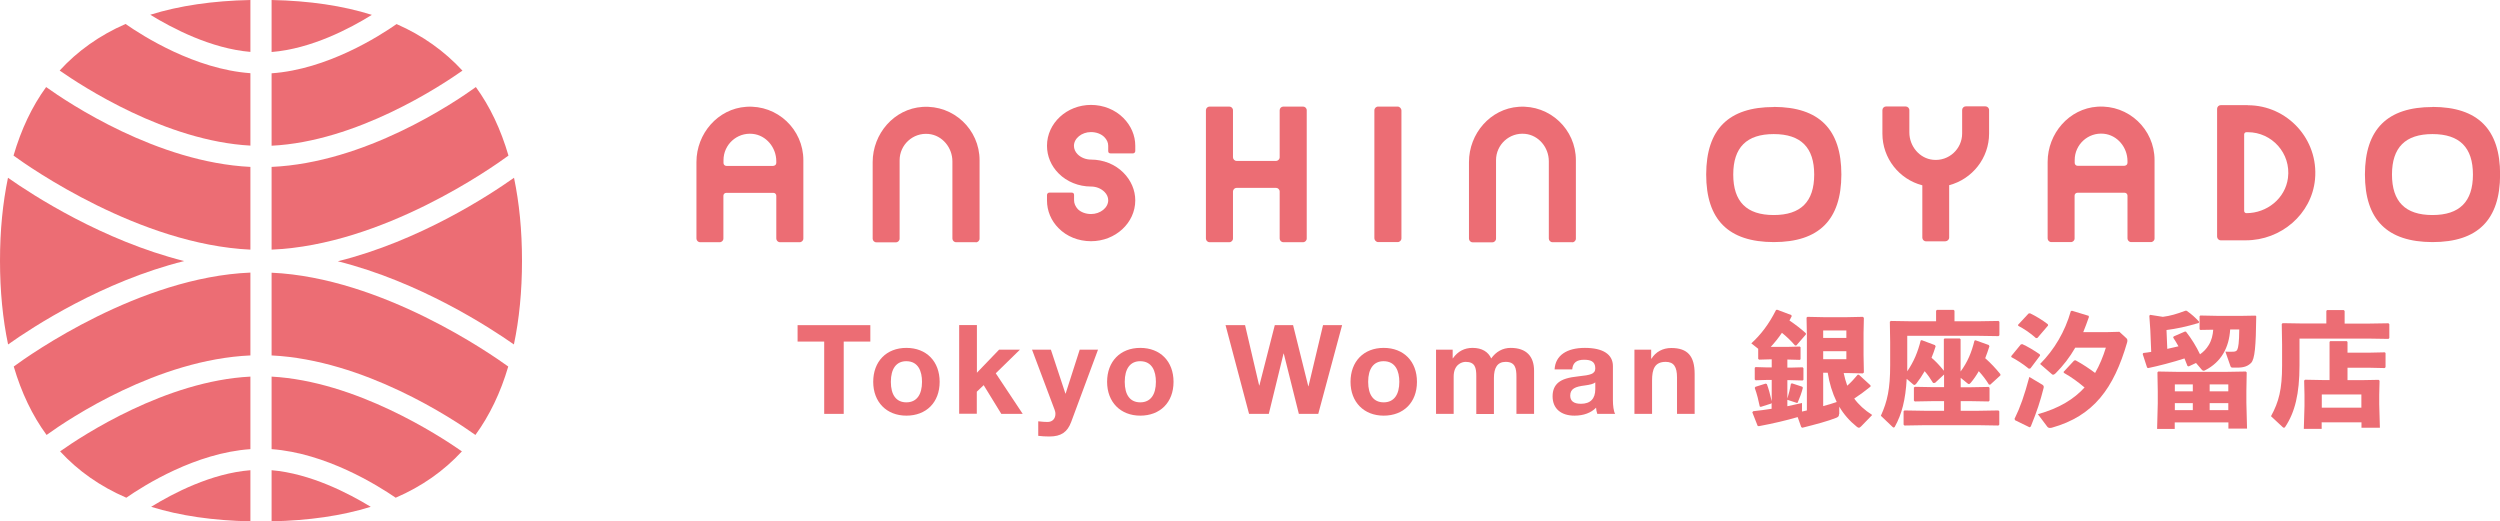 <?xml version="1.0" encoding="UTF-8"?>
<svg id="_レイヤー_2" data-name="レイヤー 2" xmlns="http://www.w3.org/2000/svg" viewBox="0 0 225.43 47.01">
  <defs>
    <style>
      .cls-1 {
        fill: #ec6d74;
      }

      .cls-2 {
        isolation: isolate;
      }
    </style>
  </defs>
  <g id="_レイヤー_1-2" data-name="レイヤー 1">
    <g>
      <g>
        <path class="cls-1" d="M22.58,32.04v-7.46c-9.98.41-19.85,7.37-21.34,8.47.69,2.35,1.67,4.41,2.96,6.17,2.08-1.5,10.03-6.8,18.38-7.17Z"/>
        <path class="cls-1" d="M22.58,15.05c-8.4-.41-16.41-5.76-18.42-7.2-1.28,1.76-2.25,3.82-2.94,6.18,1.45,1.06,11.38,8.02,21.36,8.48v-7.46Z"/>
        <path class="cls-1" d="M22.58,4.69V0c-3.39.07-6.41.51-9.03,1.33,1.97,1.21,5.47,3.05,9.03,3.35Z"/>
        <path class="cls-1" d="M.72,16.03c-.47,2.26-.72,4.74-.72,7.48s.25,5.27.73,7.55c2.24-1.59,8.53-5.69,15.88-7.52-7.35-1.85-13.66-5.94-15.89-7.51Z"/>
        <path class="cls-1" d="M46.34,31.06c.48-2.28.73-4.78.73-7.55s-.25-5.22-.72-7.48c-2.23,1.58-8.53,5.7-15.89,7.53,7.34,1.84,13.64,5.93,15.88,7.5Z"/>
        <path class="cls-1" d="M22.58,47.01v-4.61c-3.53.28-6.97,2.08-8.95,3.3,2.6.81,5.59,1.24,8.95,1.31Z"/>
        <path class="cls-1" d="M24.49,42.41v4.6c3.35-.07,6.34-.5,8.94-1.31-1.98-1.21-5.43-3-8.94-3.3Z"/>
        <path class="cls-1" d="M22.58,13.14v-6.54c-5-.36-9.7-3.35-11.26-4.44-2.35,1.03-4.33,2.44-5.94,4.2,2.02,1.41,9.57,6.36,17.21,6.77Z"/>
        <path class="cls-1" d="M22.58,40.5v-6.54c-7.6.38-15.1,5.28-17.16,6.74,1.62,1.76,3.61,3.16,5.97,4.18,1.64-1.14,6.26-4.04,11.19-4.38Z"/>
        <path class="cls-1" d="M24.49,33.96v6.54c4.91.36,9.54,3.25,11.19,4.38,2.36-1.02,4.35-2.42,5.97-4.18-2.08-1.45-9.58-6.33-17.16-6.74Z"/>
        <path class="cls-1" d="M42.91,7.85c-2.01,1.45-10,6.83-18.42,7.2v7.46c10.02-.41,19.92-7.42,21.36-8.48-.69-2.36-1.66-4.42-2.94-6.18Z"/>
        <path class="cls-1" d="M24.49,6.6v6.54c7.66-.38,15.2-5.36,17.21-6.77-1.62-1.76-3.59-3.17-5.94-4.2-1.56,1.09-6.26,4.09-11.27,4.44Z"/>
        <path class="cls-1" d="M24.49,0v4.69c3.59-.29,7.08-2.13,9.04-3.35-2.63-.83-5.65-1.27-9.04-1.34Z"/>
        <path class="cls-1" d="M45.83,33.05c-1.51-1.09-11.39-8.01-21.34-8.46v7.46c8.34.41,16.3,5.69,18.38,7.17,1.28-1.76,2.27-3.82,2.96-6.17Z"/>
      </g>
      <g>
        <path class="cls-1" d="M78.48,29.32v1.48h-2.4v6.52h-1.76v-6.52h-2.4v-1.48h6.55Z"/>
        <path class="cls-1" d="M84.73,34.43c0,1.87-1.22,3.05-3,3.05s-2.99-1.22-2.99-3.05,1.18-3.06,2.99-3.06,3,1.22,3,3.06ZM81.73,36.28c.94,0,1.41-.71,1.41-1.85,0-.94-.33-1.86-1.42-1.86-.89,0-1.39.67-1.39,1.86s.49,1.85,1.4,1.85Z"/>
        <path class="cls-1" d="M88.09,29.32v4.29l2-2.08h1.88l-2.18,2.13,2.43,3.66h-1.93l-1.59-2.59-.62.59v1.99h-1.59v-8h1.59Z"/>
        <path class="cls-1" d="M94.76,31.53l1.31,3.96h.02l1.27-3.96h1.65l-2.42,6.52c-.34.91-.9,1.31-1.97,1.31-.38,0-.66-.02-1-.06v-1.31c.34.04.62.06.84.06.45,0,.71-.31.71-.73,0-.1-.01-.2-.07-.36l-2.04-5.43h1.7Z"/>
        <path class="cls-1" d="M105.82,34.43c0,1.87-1.22,3.05-3,3.05s-2.99-1.22-2.99-3.05,1.18-3.06,2.99-3.06,3,1.22,3,3.06ZM102.82,36.28c.94,0,1.41-.71,1.41-1.85,0-.94-.33-1.86-1.42-1.86-.89,0-1.39.67-1.39,1.86s.49,1.85,1.4,1.85Z"/>
        <path class="cls-1" d="M112.27,29.32l1.27,5.44h.02l1.39-5.44h1.65l1.37,5.51h.02l1.31-5.51h1.72l-2.15,8h-1.75l-1.36-5.44h-.02l-1.33,5.44h-1.78l-2.12-8h1.76Z"/>
        <path class="cls-1" d="M127.77,34.43c0,1.87-1.22,3.05-3,3.05s-2.99-1.22-2.99-3.05,1.18-3.06,2.99-3.06,3,1.22,3,3.06ZM124.77,36.28c.94,0,1.41-.71,1.41-1.85,0-.94-.33-1.86-1.42-1.86-.89,0-1.39.67-1.39,1.86s.49,1.85,1.4,1.85Z"/>
        <path class="cls-1" d="M134.46,32.33c.43-.62,1.05-.96,1.76-.96,1.43,0,2.11.78,2.11,2.06v3.89h-1.59v-3.35c0-.76-.11-1.34-.97-1.34-.75,0-1.06.53-1.06,1.46v3.24h-1.59v-3.42c0-.75-.11-1.28-.96-1.28-.37,0-1.08.26-1.08,1.32v3.37h-1.59v-5.79h1.5v.78h.02c.45-.64,1.05-.94,1.77-.94.86,0,1.42.36,1.69.96Z"/>
        <path class="cls-1" d="M145.44,33.02v3.07c0,.46.06,1,.2,1.23h-1.61c-.06-.18-.1-.37-.11-.56-.45.47-1.13.72-1.95.72-1.19,0-1.97-.62-1.97-1.74,0-.56.18-.95.5-1.23.37-.31.91-.48,1.87-.58,1.03-.11,1.48-.2,1.48-.72,0-.66-.48-.77-1.02-.77-.66,0-1.01.27-1.06.87h-1.59c.07-1.27,1.11-1.94,2.73-1.94s2.53.57,2.53,1.65ZM142.56,36.41c.85,0,1.29-.46,1.29-1.31v-.62c-.15.13-.43.21-.96.28-.82.1-1.3.28-1.3.91,0,.46.28.74.97.74Z"/>
        <path class="cls-1" d="M152.81,33.71v3.61h-1.59v-3.28c0-.95-.28-1.41-1.02-1.41-.99,0-1.23.65-1.23,1.68v3.01h-1.59v-5.79h1.51v.81h.03c.38-.62,1.03-.96,1.78-.96,1.47,0,2.11.72,2.11,2.34Z"/>
        <path class="cls-1" d="M165.83,37.33c0,.2-.06.26-.24.34-.75.3-1.83.59-3.07.9l-.1-.06-.32-.9c-1.04.3-2.17.57-3.51.82l-.1-.03-.48-1.22.08-.1c.58-.07,1.13-.13,1.66-.22v-.54l-.04.07-.94.3-.09-.04c-.11-.54-.24-1.09-.45-1.67l.06-.1.92-.29.11.04c.16.42.3.94.44,1.55v-1.92h-.44l-1.01.03-.08-.07v-1.05l.07-.07,1.02.03h.44v-.73h-.08l-1.06.03-.08-.07v-.91l-.62-.49c.83-.75,1.58-1.71,2.23-3.01l.1-.02,1.28.48.03.11c-.07.13-.13.26-.2.38.53.36,1.03.74,1.48,1.15v.11s-.86.99-.86.99h-.12c-.38-.44-.77-.81-1.18-1.14-.3.45-.64.87-1.01,1.27h1.45l1.17-.03.07.06v1.08l-.07.06-1.12-.03v.73h.27l1.11-.03.07.08v1.05l-.07.06-1.11-.03h-.27v1.66c.13-.42.25-.88.32-1.34l.11-.03.91.3.06.09c-.12.48-.27.88-.46,1.32-.02.06-.06.07-.12.04l-.82-.27v.58c.43-.09.86-.18,1.32-.29v.77c.15-.03.29-.07.44-.1v-6.87l-.03-1.5.08-.07,1.46.03h2.11l1.43-.03.09.09-.03,1.37v1.96l.03,1.6-.1.08-1.31-.03h-.41c.08.39.19.77.32,1.14.36-.32.66-.65.94-.99h.11l1.05.96v.11c-.48.39-.97.75-1.47,1.08.39.54.92,1.03,1.62,1.48l-.99,1.02c-.09.09-.15.13-.21.13-.06,0-.11-.03-.19-.09-.66-.53-1.18-1.13-1.58-1.81v.68ZM166.49,29.8h-2.09v.67h2.09v-.67ZM164.4,31.67v.72h2.09v-.72h-2.09ZM164.4,36.62c.41-.11.82-.23,1.22-.37-.4-.83-.67-1.72-.81-2.64h-.41v3.01Z"/>
        <path class="cls-1" d="M174.43,34.53h-.12c-.26-.42-.49-.75-.76-1.06-.22.39-.47.76-.75,1.12-.07.08-.12.12-.18.12-.04,0-.08-.02-.13-.07l-.56-.48c-.1,1.9-.45,3.2-1.06,4.3-.03.07-.08.09-.11.09s-.07-.01-.11-.06l-1.05-1c.59-1.29.84-2.43.84-4.56v-2.08l-.03-1.83.08-.08,1.86.03h2.23v-.95l.08-.08h1.5l.08.08v.95h2.11l1.86-.03.08.08v1.21l-.08.08-1.86-.03h-6.37v3.2c.59-.86.96-1.75,1.21-2.77l.09-.04,1.2.45.06.11c-.11.36-.24.71-.37,1.03.41.35.77.74,1.11,1.17v-2.84l.06-.07h1.38l.07.07v2.91c.64-.87.99-1.73,1.25-2.78l.09-.04,1.2.43.06.11c-.11.37-.25.73-.38,1.08.5.44.94.91,1.37,1.44v.11s-.91.83-.91.83h-.12c-.28-.45-.58-.84-.92-1.21-.21.37-.45.72-.71,1.03-.08.09-.12.13-.19.13-.03,0-.08-.02-.13-.07l-.6-.49v.85h.83l1.69-.03.08.08v1.15l-.08.08-1.69-.03h-.83v.87h1.6l1.8-.03.08.08v1.2l-.08.08-1.8-.03h-4.87l-1.8.03-.08-.08v-1.21l.08-.07,1.8.03h1.77v-.87h-.95l-1.69.03-.08-.08v-1.18l.1-.06,1.67.03h.95v-1.14l-.81.75Z"/>
        <path class="cls-1" d="M183.08,33.22l-.13.03c-.53-.43-1.12-.81-1.57-1.04l-.03-.09.87-1.06.13-.03c.42.18,1.06.56,1.58.92l.03.11-.88,1.17ZM181.65,37.78c.53-1.08.88-2.09,1.34-3.79l1.19.71c.11.08.12.16.1.27-.31,1.23-.59,2.08-1.16,3.49l-.11.07-1.31-.64-.04-.11ZM183.72,30.47l-.13.02c-.51-.46-1.08-.84-1.6-1.11l-.02-.09.95-1.02.13-.02c.54.26,1.09.59,1.61.99l.02.11-.96,1.12ZM183.76,37.35c1.94-.54,3.26-1.37,4.21-2.41-.57-.48-1.17-.93-1.87-1.32l-.02-.09.95-1.02.13-.02c.66.36,1.22.74,1.76,1.14.4-.69.72-1.47.97-2.28h-2.76c-.5.87-1.09,1.63-1.78,2.32-.09.08-.16.12-.21.12-.04,0-.09-.01-.13-.06l-1.05-.91c1.29-1.3,2.24-2.91,2.77-4.76l.1-.04,1.51.46.02.11c-.16.48-.34.93-.51,1.36h2.14l1.12-.03.62.57c.07.06.1.13.1.23,0,.06-.01.11-.03.18-1.19,4.09-2.99,6.61-6.79,7.67-.06.01-.1.02-.16.02-.09,0-.18-.03-.24-.11l-.85-1.13Z"/>
        <path class="cls-1" d="M196.45,31.25c-.15-.27-.31-.54-.49-.81l.04-.1,1.01-.44h.1c.53.68.93,1.34,1.27,2.05.31-.22.58-.49.78-.83.26-.41.38-.91.41-1.39l-1.16.02-.07-.06v-1.17l.06-.07,1.49.03h2.36l1.14-.02.06.06c-.03,2.72-.13,3.85-.46,4.2-.27.27-.6.43-1.25.43h-.4c-.13,0-.18-.03-.22-.15l-.45-1.29c.18.01.3.01.41.01s.21,0,.35-.01c.13-.01.27-.06.32-.2.08-.17.16-.59.17-1.8h-.82c-.1,1.61-.78,2.92-2.26,3.68-.06.03-.1.04-.13.04-.07,0-.11-.03-.16-.08l-.53-.62-.66.31-.11-.04c-.09-.25-.18-.47-.27-.68-1.03.34-2.4.69-3.27.87l-.1-.04-.4-1.23.06-.09c.22-.02.46-.06.71-.1l-.08-1.95-.09-1.31.08-.08,1.14.18c.69-.09,1.23-.25,2.03-.55h.11c.42.28.81.64,1.13.99l-.03.11c-1.15.35-2.02.52-2.91.64l.07,1.7,1.04-.24ZM196.1,38.1v.58h-1.59l.06-2.29v-1.13l-.03-1.68.07-.08,1.68.03h4.52l1.7-.03.08.08-.03,1.68v1.05l.06,2.34h-1.68v-.56h-4.83ZM197.73,34.66h-1.62v.63h1.62v-.63ZM197.73,36.35h-1.62v.63h1.62v-.63ZM200.93,35.29v-.63h-1.68v.63h1.68ZM200.93,36.98v-.63h-1.68v.63h1.68Z"/>
        <path class="cls-1" d="M209.76,28.04l.08-.08h1.5l.08.08v1.14h2.09l1.86-.03.08.08v1.25l-.08.08-1.86-.03h-6.16v2.42c0,2.58-.42,4.23-1.28,5.53-.04.07-.08.09-.12.09s-.09-.02-.13-.07l-1.04-.97c.71-1.29,1-2.43,1-4.56v-1.92l-.03-1.83.08-.08,1.86.03h2.08v-1.14ZM209.35,38.07v.6h-1.61l.06-2.06v-1.01l-.03-1.28.08-.08,1.61.03h.6v-3.44l.06-.07h1.49l.07.07v.97h1.99l1.37-.03.07.06v1.28l-.08.08-1.36-.03h-1.99v1.12h1.21l1.6-.03.08.08-.03,1.28v.84l.06,2.12h-1.66v-.49h-3.57ZM212.93,35.57h-3.57v1.19h3.57v-1.19Z"/>
      </g>
      <g id="_グループ_28" data-name="グループ 28">
        <g id="ANSHIN_OYADO" data-name="ANSHIN OYADO" class="cls-2">
          <g class="cls-2">
            <path class="cls-1" d="M72.1,21.84h-1.77c-.18,0-.33-.15-.33-.33v-3.86c0-.14-.11-.26-.26-.26h-4.25c-.14,0-.26.11-.26.26v3.86c0,.18-.15.33-.33.33h-1.77c-.18,0-.33-.15-.33-.33v-6.9c0-2.56,1.93-4.81,4.49-4.98,2.81-.19,5.15,2.04,5.15,4.81v7.07c0,.18-.15.33-.33.33ZM69.74,14.95c.14,0,.26-.11.26-.26v-.15c0-1.24-.91-2.35-2.14-2.47-1.42-.14-2.62.98-2.62,2.37v.11s0,.15,0,.15c0,.14.11.26.26.26h4.25Z"/>
            <path class="cls-1" d="M87.98,21.84h-1.77c-.18,0-.33-.15-.33-.33v-6.96c0-1.24-.91-2.35-2.14-2.47-1.42-.14-2.62.98-2.62,2.37v7.07c0,.18-.15.33-.33.33h-1.77c-.18,0-.33-.15-.33-.33v-6.9c0-2.56,1.93-4.81,4.49-4.98,2.81-.19,5.15,2.04,5.15,4.81v7.07c0,.18-.15.33-.33.33Z"/>
            <path class="cls-1" d="M117.5,21.84h-1.78c-.18,0-.33-.15-.33-.33v-4.24c0-.18-.15-.33-.33-.33h-3.55c-.18,0-.33.15-.33.33v4.24c0,.18-.15.33-.33.33h-1.78c-.18,0-.33-.15-.33-.33v-11.57c0-.18.15-.33.33-.33h1.78c.18,0,.33.15.33.33v4.24c0,.18.15.33.33.33h3.55c.18,0,.33-.15.33-.33v-4.24c0-.18.15-.33.33-.33h1.78c.18,0,.33.15.33.33v11.57c0,.18-.15.33-.33.33Z"/>
            <path class="cls-1" d="M94.41,17.58c0-.11.09-.21.2-.21h2.04c.14,0,.2.09.2.21v.48c0,.28.12.56.34.8.27.27.71.44,1.19.44.84,0,1.55-.57,1.55-1.24,0-.28-.12-.54-.33-.75-.32-.32-.76-.49-1.22-.49-1.11,0-2.18-.43-2.92-1.18-.68-.68-1.05-1.56-1.05-2.5,0-2.03,1.78-3.68,3.97-3.68,1.11,0,2.18.43,2.92,1.18.69.69,1.07,1.58,1.07,2.5v.48c0,.11-.09.21-.2.21h-2.04c-.14,0-.2-.09-.2-.21v-.48c0-.28-.12-.55-.35-.78-.29-.29-.73-.45-1.21-.45-.83,0-1.53.57-1.53,1.24,0,.28.12.55.33.76.3.3.74.48,1.21.48,1.11,0,2.18.43,2.92,1.18h0c.69.69,1.07,1.58,1.07,2.5,0,2.03-1.79,3.68-3.99,3.68-1.14,0-2.2-.43-2.93-1.18-.67-.67-1.04-1.56-1.04-2.49v-.48Z"/>
            <rect class="cls-1" x="123.93" y="9.61" width="2.44" height="12.22" rx=".34" ry=".34"/>
            <path class="cls-1" d="M141.77,21.84h-1.78c-.18,0-.33-.15-.33-.33v-6.97c0-1.24-.91-2.35-2.14-2.47-1.42-.14-2.62.98-2.62,2.37v7.08c0,.18-.15.33-.33.33h-1.78c-.18,0-.33-.15-.33-.33v-6.91c0-2.56,1.93-4.81,4.49-4.98,2.81-.19,5.15,2.04,5.15,4.81v7.08c0,.18-.15.33-.33.33Z"/>
          </g>
          <g class="cls-2">
            <path class="cls-1" d="M193.94,21.83h-1.77c-.18,0-.33-.15-.33-.33v-3.86c0-.14-.11-.26-.26-.26h-4.25c-.14,0-.26.11-.26.26v3.86c0,.18-.15.33-.33.33h-1.77c-.18,0-.33-.15-.33-.33v-6.9c0-2.56,1.93-4.81,4.49-4.98,2.81-.19,5.15,2.04,5.15,4.81v7.07c0,.18-.15.33-.33.33ZM191.58,14.94c.14,0,.26-.11.26-.26v-.15c0-1.24-.91-2.35-2.14-2.47-1.42-.14-2.62.98-2.62,2.37v.11s0,.15,0,.15c0,.14.11.26.26.26h4.25Z"/>
            <path class="cls-1" d="M219.35,9.65c-4.08,0-6.09,2-6.1,6.08,0,4.08,2,6.09,6.09,6.1,4.08,0,6.09-2,6.1-6.09,0-4.08-2-6.09-6.09-6.1ZM219.34,19.39c-2.45,0-3.65-1.21-3.65-3.65,0-2.45,1.21-3.65,3.65-3.65,2.45,0,3.65,1.21,3.65,3.65,0,2.45-1.21,3.65-3.65,3.65Z"/>
            <path class="cls-1" d="M175.44,21.76h-1.77c-.18,0-.33-.15-.33-.33v-4.72c-2.09-.54-3.6-2.44-3.6-4.66v-2.12c0-.18.15-.33.33-.33h1.77c.18,0,.33.15.33.33v2.01c0,1.24.91,2.35,2.14,2.47,1.42.14,2.62-.98,2.62-2.37v-2.12c0-.18.15-.33.33-.33h1.77c.18,0,.33.15.33.33v2.12c0,2.21-1.51,4.11-3.6,4.66v4.72c0,.18-.15.33-.33.33Z"/>
            <path class="cls-1" d="M202.69,9.48h-2.44c-.18,0-.33.15-.33.33v11.53c0,.18.15.33.33.33h2.26c3.17,0,5.94-2.35,6.24-5.5.34-3.62-2.51-6.68-6.06-6.68ZM206.31,16.05c-.24,1.84-1.89,3.17-3.75,3.17-.11,0-.2-.09-.2-.2v-6.9c0-.11.09-.2.2-.2h.13c2.17,0,3.91,1.91,3.62,4.13Z"/>
            <path class="cls-1" d="M159.95,9.65c-4.08,0-6.09,2-6.1,6.08,0,4.08,2,6.09,6.09,6.1,4.08,0,6.09-2,6.1-6.09,0-4.08-2-6.09-6.09-6.1ZM159.94,19.39c-2.45,0-3.65-1.21-3.65-3.65,0-2.45,1.21-3.65,3.65-3.65,2.45,0,3.65,1.21,3.65,3.65,0,2.45-1.21,3.65-3.65,3.65Z"/>
          </g>
        </g>
      </g>
    </g>
  </g>
</svg>